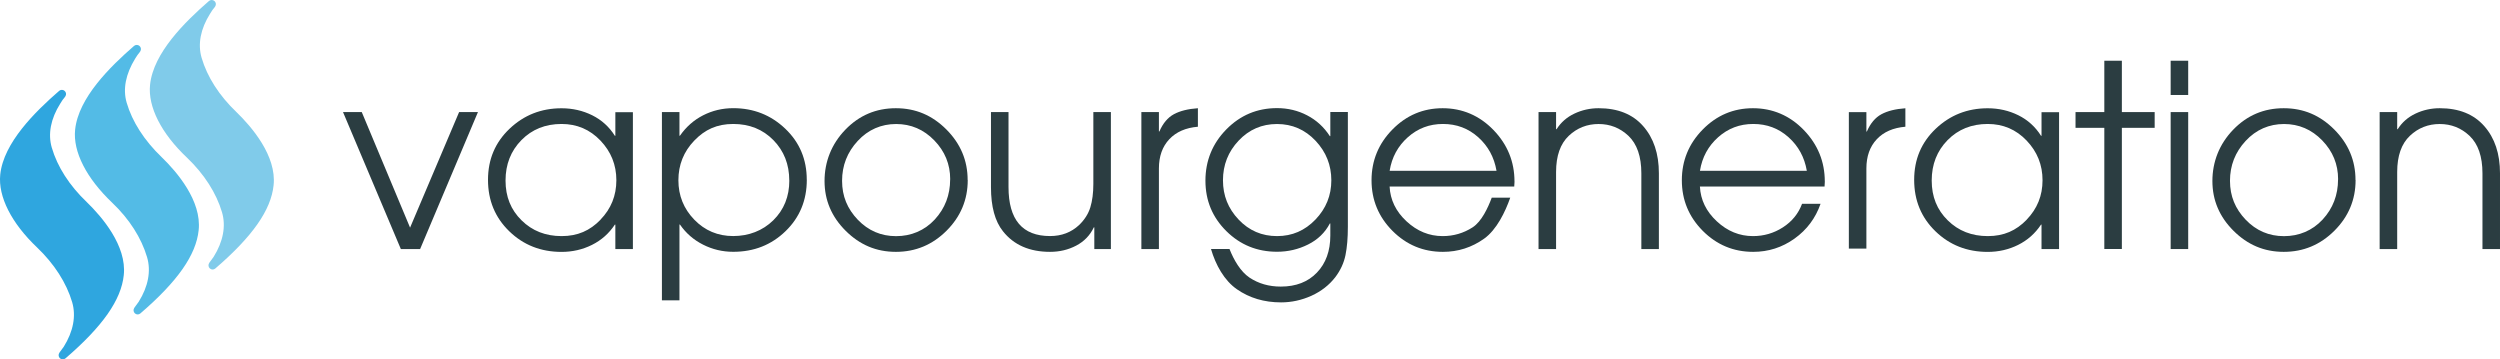 <svg viewBox="0 0 517.47 74.39" xmlns="http://www.w3.org/2000/svg" id="Layer_2">
  <defs>
    <style>
      .cls-1 {
        fill: #2fa6df;
      }

      .cls-1, .cls-2, .cls-3 {
        fill-rule: evenodd;
      }

      .cls-4 {
        isolation: isolate;
      }

      .cls-5 {
        fill: #2b3d41;
      }

      .cls-2 {
        fill: #80cbea;
      }

      .cls-3 {
        fill: #53bbe6;
      }
    </style>
  </defs>
  <g id="Layer_3">
    <g class="cls-4">
      <g class="cls-4">
        <path d="M98.93,23.2l-11.97,28.35h-3.99l-11.97-28.35h3.88l10,23.92,10.15-23.92h3.88Z" class="cls-5"></path>
        <path d="M131,51.55h-3.63v-5.06h-.1c-1.21,1.83-2.79,3.23-4.74,4.2-1.95.97-4.05,1.45-6.29,1.45-4.28,0-7.89-1.42-10.83-4.27-2.94-2.85-4.4-6.4-4.4-10.64s1.48-7.74,4.45-10.57c2.97-2.83,6.56-4.25,10.77-4.25,2.28,0,4.39.48,6.35,1.45,1.95.97,3.51,2.38,4.69,4.25h.1v-4.89h3.63v28.35ZM124.29,45.47c2.19-2.26,3.29-4.98,3.29-8.16s-1.1-5.91-3.29-8.21-4.88-3.44-8.05-3.44c-3.35,0-6.12,1.11-8.31,3.34-2.19,2.23-3.29,5.02-3.29,8.37s1.1,6.06,3.32,8.24c2.21,2.18,4.97,3.26,8.29,3.26s5.86-1.13,8.05-3.39Z" class="cls-5"></path>
        <path d="M167,37.21c0,4.25-1.47,7.8-4.4,10.64-2.94,2.85-6.54,4.27-10.83,4.27-2.21,0-4.29-.49-6.24-1.48-1.95-.98-3.55-2.37-4.79-4.17h-.1v15.69h-3.63V23.2h3.63v4.89h.1c1.28-1.83,2.87-3.24,4.79-4.22,1.92-.98,4-1.48,6.24-1.48,4.21,0,7.8,1.42,10.77,4.25,2.97,2.83,4.45,6.35,4.45,10.57ZM163.37,37.37c0-3.35-1.1-6.14-3.29-8.37-2.19-2.23-4.96-3.34-8.31-3.34s-5.86,1.15-8.06,3.44-3.29,5.03-3.29,8.21,1.1,5.9,3.29,8.16c2.19,2.26,4.88,3.39,8.06,3.39s6.08-1.09,8.29-3.26c2.21-2.18,3.32-4.92,3.32-8.24Z" class="cls-5"></path>
        <path d="M200.31,37.26c0,4.07-1.46,7.57-4.38,10.49-2.92,2.92-6.42,4.38-10.49,4.38s-7.47-1.45-10.39-4.35c-2.92-2.9-4.38-6.34-4.38-10.31s1.43-7.65,4.3-10.62c2.87-2.97,6.35-4.45,10.46-4.45s7.53,1.47,10.46,4.4c2.93,2.94,4.4,6.42,4.4,10.46ZM196.68,37.11c0-3.11-1.1-5.79-3.29-8.05-2.19-2.26-4.83-3.39-7.9-3.39s-5.79,1.16-7.95,3.5c-2.16,2.33-3.24,5.08-3.24,8.26s1.09,5.79,3.26,8.06c2.17,2.26,4.82,3.39,7.92,3.39s5.88-1.15,8-3.44c2.12-2.3,3.19-5.07,3.19-8.31Z" class="cls-5"></path>
        <path d="M229.93,51.55h-3.42v-4.49h-.1c-.79,1.66-2.01,2.92-3.65,3.78-1.64.86-3.44,1.29-5.41,1.29-4.25,0-7.49-1.42-9.74-4.25-1.66-2.07-2.49-5.11-2.49-9.12v-15.56h3.63v15.51c0,6.77,2.87,10.15,8.6,10.15,2.38,0,4.38-.76,6.01-2.28,1.14-1.1,1.92-2.33,2.33-3.68.41-1.35.62-2.95.62-4.82v-14.89h3.63v28.35Z" class="cls-5"></path>
        <path d="M247.96,26.23c-2.52.21-4.5,1.07-5.93,2.59-1.43,1.52-2.15,3.54-2.15,6.06v16.67h-3.63v-28.35h3.63v4.01h.1c.73-1.69,1.73-2.88,3-3.57,1.28-.69,2.94-1.1,4.97-1.24v3.83Z" class="cls-5"></path>
        <path d="M278.99,47c0,2.24-.16,4.18-.49,5.8s-1.03,3.14-2.1,4.56c-1.28,1.66-2.93,2.94-4.95,3.86-2.02.91-4.12,1.37-6.29,1.37-3.49,0-6.54-.91-9.14-2.72-2.61-1.81-4.39-5.01-5.36-8.33h3.83c.9,2.28,2.28,4.67,4.14,5.92,1.87,1.24,4.02,1.86,6.48,1.86,3.14,0,5.64-.97,7.48-2.9,1.85-1.93,2.77-4.49,2.77-7.67v-2.49h-.1c-1,1.9-2.5,3.35-4.51,4.35-2,1-4.14,1.5-6.42,1.5-4.11,0-7.61-1.42-10.49-4.27-2.88-2.85-4.33-6.33-4.33-10.44s1.44-7.68,4.33-10.62c2.88-2.93,6.38-4.4,10.49-4.4,2.24,0,4.33.5,6.24,1.5,1.92,1,3.48,2.43,4.69,4.3h.1v-5h3.63v23.8ZM272.28,45.45c2.19-2.28,3.29-4.99,3.29-8.13s-1.09-5.87-3.26-8.18c-2.18-2.31-4.84-3.47-7.98-3.47s-5.79,1.15-7.95,3.44-3.24,5.03-3.24,8.21,1.08,5.85,3.24,8.13c2.16,2.28,4.81,3.42,7.95,3.42s5.76-1.14,7.95-3.42Z" class="cls-5"></path>
        <path d="M313.49,37.57c0,.14,0,.31-.03.52-.02.21-.03.38-.03.52h-25.8c.14,2.76,1.3,5.16,3.5,7.2s4.69,3.06,7.49,3.06c2.24,0,4.31-.6,6.19-1.81,1.88-1.21,3.2-4.1,3.96-6.14h3.83c-1.04,2.97-2.83,6.64-5.39,8.47s-5.41,2.74-8.55,2.74c-4.07,0-7.55-1.45-10.44-4.35-2.88-2.9-4.33-6.39-4.33-10.46s1.44-7.58,4.33-10.52c2.88-2.93,6.35-4.4,10.39-4.4s7.61,1.5,10.52,4.51c2.9,3,4.35,6.56,4.35,10.67ZM309.76,35.35c-.48-2.8-1.74-5.11-3.78-6.94-2.04-1.83-4.47-2.75-7.3-2.75s-5.22.92-7.28,2.75c-2.05,1.83-3.31,4.14-3.76,6.94h22.12Z" class="cls-5"></path>
        <path d="M343.37,51.55h-3.63v-15.68c0-3.49-.9-6.08-2.69-7.77-1.73-1.62-3.78-2.43-6.16-2.43s-4.44.81-6.16,2.43c-1.76,1.66-2.64,4.16-2.64,7.51v15.94h-3.63v-28.35h3.63v3.55h.1c.9-1.42,2.13-2.5,3.7-3.24,1.57-.74,3.24-1.11,5-1.11,3.97,0,7.05,1.23,9.22,3.7s3.26,5.72,3.26,9.76v15.68Z" class="cls-5"></path>
        <path d="M377.72,37.57c0,.14,0,.31-.03.52-.02.21-.03.38-.03.52h-25.8c.14,2.76,1.3,5.16,3.5,7.2,2.19,2.04,4.69,3.06,7.49,3.06,2.24,0,4.31-.6,6.19-1.81,1.88-1.21,3.2-2.83,3.96-4.87h3.83c-1.04,2.97-2.83,5.37-5.39,7.2-2.56,1.83-5.41,2.74-8.55,2.74-4.07,0-7.55-1.45-10.44-4.35-2.88-2.9-4.33-6.39-4.33-10.46s1.44-7.58,4.33-10.52c2.88-2.93,6.35-4.4,10.39-4.4s7.61,1.5,10.52,4.51c2.9,3,4.35,6.56,4.35,10.67ZM373.99,35.35c-.48-2.8-1.74-5.11-3.78-6.94-2.04-1.83-4.47-2.75-7.3-2.75s-5.22.92-7.28,2.75c-2.05,1.83-3.31,4.14-3.76,6.94h22.12Z" class="cls-5"></path>
        <path d="M394.4,26.23c-2.52.21-4.5,1.07-5.93,2.59-1.43,1.52-2.15,3.54-2.15,6.06v16.58h-3.63v-28.25h3.63v4.01h.1c.73-1.69,1.73-2.88,3-3.57,1.28-.69,2.93-1.1,4.97-1.24v3.83Z" class="cls-5"></path>
        <path d="M426.2,51.55h-3.63v-5.06h-.1c-1.21,1.83-2.79,3.23-4.74,4.2-1.95.97-4.05,1.45-6.29,1.45-4.28,0-7.89-1.42-10.83-4.27-2.94-2.85-4.4-6.4-4.4-10.64s1.48-7.74,4.45-10.57c2.97-2.83,6.56-4.25,10.77-4.25,2.28,0,4.39.48,6.35,1.45,1.95.97,3.51,2.38,4.69,4.25h.1v-4.89h3.63v28.35ZM419.49,45.47c2.19-2.26,3.29-4.98,3.29-8.16s-1.1-5.91-3.29-8.21-4.88-3.44-8.05-3.44c-3.35,0-6.12,1.11-8.31,3.34-2.19,2.23-3.29,5.02-3.29,8.37s1.1,6.06,3.32,8.24c2.21,2.18,4.97,3.26,8.29,3.26s5.86-1.13,8.05-3.39Z" class="cls-5"></path>
        <path d="M445.99,26.46h-6.79v25.08h-3.63v-25.08h-5.96v-3.26h5.96v-10.63h3.63v10.63h6.79v3.26Z" class="cls-5"></path>
        <path d="M452.93,19.66h-3.63v-7.09h3.63v7.09ZM452.93,51.55h-3.63v-28.35h3.63v28.35Z" class="cls-5"></path>
        <path d="M487.58,37.26c0,4.07-1.46,7.57-4.38,10.49-2.92,2.92-6.42,4.38-10.49,4.38s-7.47-1.45-10.39-4.35c-2.92-2.9-4.38-6.34-4.38-10.31s1.43-7.65,4.3-10.62c2.87-2.97,6.35-4.45,10.46-4.45s7.53,1.47,10.46,4.4c2.93,2.94,4.4,6.42,4.4,10.46ZM483.96,37.11c0-3.11-1.1-5.79-3.29-8.05-2.19-2.26-4.83-3.39-7.9-3.39s-5.79,1.16-7.95,3.5c-2.16,2.33-3.24,5.08-3.24,8.26s1.09,5.79,3.26,8.06c2.17,2.26,4.82,3.39,7.92,3.39s5.88-1.15,8-3.44c2.12-2.3,3.19-5.07,3.19-8.31Z" class="cls-5"></path>
        <path d="M517.47,51.55h-3.63v-15.68c0-3.49-.9-6.08-2.69-7.77-1.73-1.62-3.78-2.43-6.16-2.43s-4.44.81-6.16,2.43c-1.76,1.66-2.64,4.16-2.64,7.51v15.94h-3.63v-28.35h3.63v3.55h.1c.9-1.42,2.13-2.5,3.7-3.24,1.57-.74,3.24-1.11,5-1.11,3.97,0,7.04,1.23,9.22,3.7,2.18,2.47,3.26,5.72,3.26,9.76v15.68Z" class="cls-5"></path>
      </g>
    </g>
    <path d="M12.99,74.39c-.21,0-.42-.08-.58-.23-.32-.29-.37-.78-.12-1.14l.1-.15c.29-.4.56-.79.81-1.11,1.97-3.15,2.58-6.37,1.73-9.23-1.18-3.98-3.68-7.88-7.22-11.27C2.38,46.21-.42,40.7.05,36.14c.68-6.61,7.28-13.06,12.19-17.33.16-.14.36-.21.57-.21s.4.07.56.21c.33.28.4.75.17,1.11-.03.04-.1.15-.13.19-.27.3-.63.8-.93,1.32-1.98,3.14-2.59,6.3-1.76,9.13,1.15,3.95,3.65,7.85,7.23,11.26,3.14,3.05,8.32,9.05,7.67,15.13-.53,5.12-4.36,10.6-12.07,17.23-.16.14-.36.21-.56.21Z" class="cls-1"></path>
    <path d="M28.5,65.09c-.21,0-.42-.08-.58-.23-.32-.29-.37-.78-.12-1.14l.1-.15c.29-.4.56-.79.81-1.11,1.97-3.15,2.58-6.37,1.73-9.23-1.18-3.98-3.66-7.89-7.22-11.27-5.33-5.07-8.15-10.56-7.67-15.12.68-6.61,7.28-13.06,12.19-17.33.16-.14.36-.21.57-.21s.4.07.56.21c.33.28.4.75.17,1.11-.03.04-.1.15-.13.19-.27.3-.62.81-.93,1.32-1.95,3.17-2.59,6.3-1.76,9.13,1.15,3.95,3.66,7.83,7.23,11.26,3.15,3.04,8.32,9.05,7.67,15.13-.53,5.12-4.36,10.6-12.07,17.23-.16.14-.36.21-.56.21Z" class="cls-3"></path>
    <path d="M44.01,55.79c-.21,0-.42-.08-.58-.23-.32-.29-.37-.78-.12-1.14l.1-.15c.29-.4.56-.79.81-1.11,1.97-3.15,2.58-6.37,1.73-9.23-1.18-3.98-3.68-7.88-7.22-11.27-5.35-5.04-8.15-10.56-7.67-15.12.68-6.61,7.28-13.06,12.19-17.33.16-.14.36-.21.57-.21s.4.07.56.21c.33.28.4.75.17,1.11-.03.04-.1.15-.13.19-.27.3-.63.8-.93,1.32-1.98,3.14-2.59,6.3-1.76,9.13,1.15,3.95,3.65,7.85,7.23,11.26,3.14,3.05,8.32,9.05,7.67,15.13-.53,5.12-4.36,10.6-12.07,17.23-.16.14-.36.21-.56.21Z" class="cls-2"></path>
  </g>
</svg>